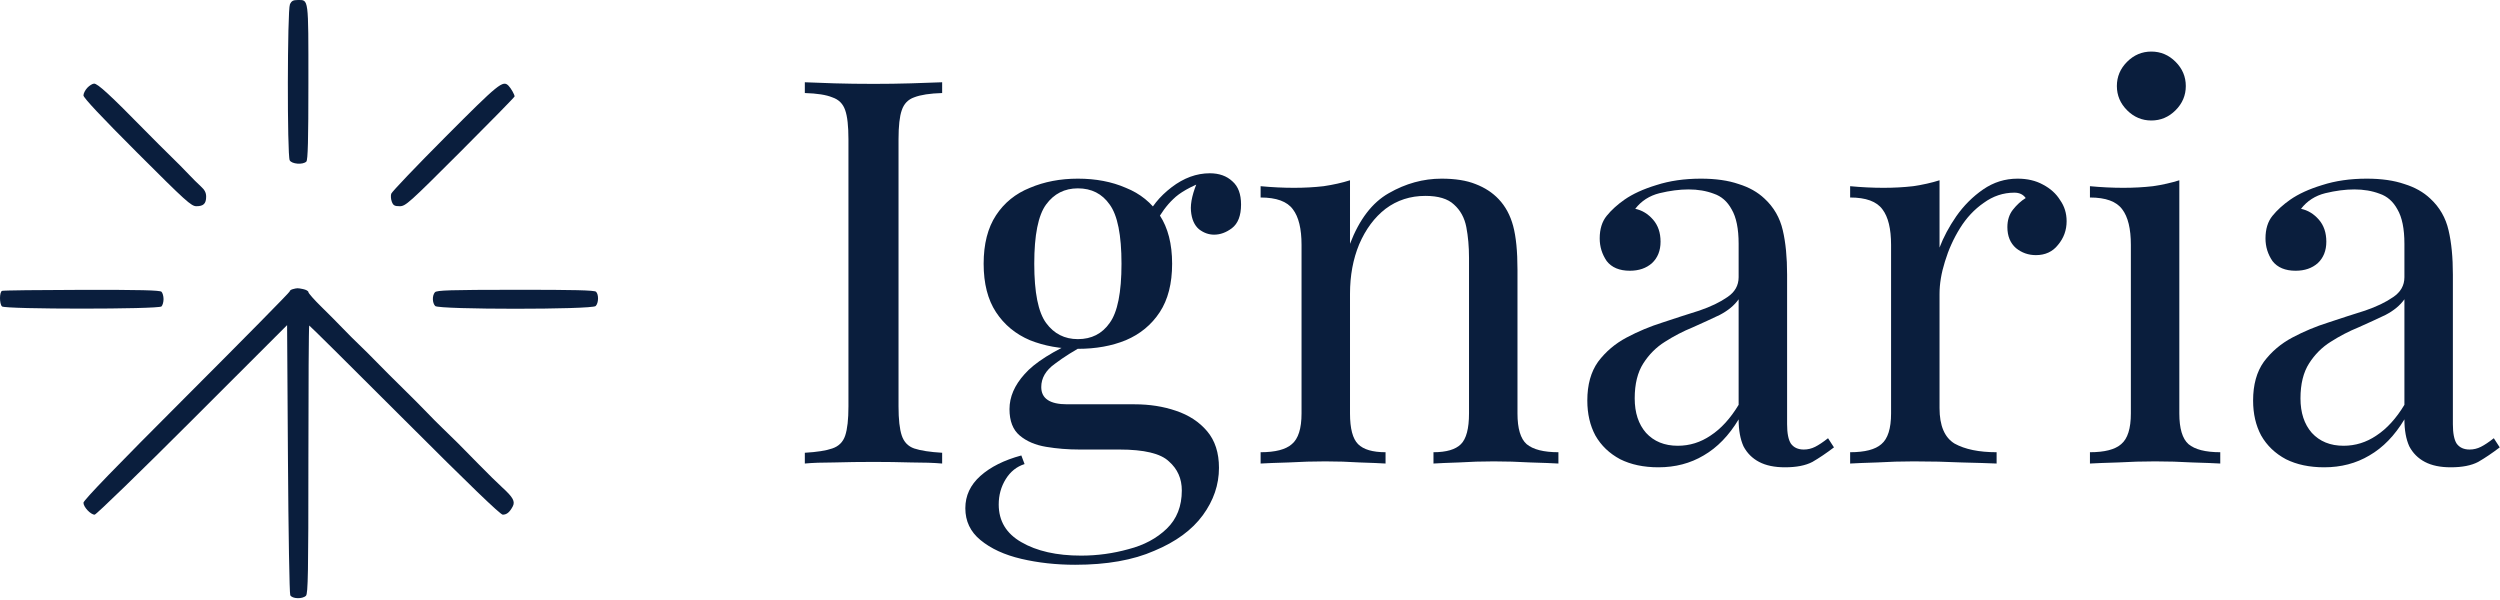 <svg width="1467" height="352" viewBox="0 0 1467 352" fill="none" xmlns="http://www.w3.org/2000/svg">
<path d="M552.852 48.272V54.592C545.689 54.803 540.212 55.645 536.42 57.12C532.839 58.384 530.416 60.912 529.152 64.704C527.888 68.285 527.256 73.973 527.256 81.768V238.504C527.256 246.088 527.888 251.776 529.152 255.568C530.416 259.36 532.839 261.888 536.42 263.152C540.212 264.416 545.689 265.259 552.852 265.68V272C548.007 271.579 541.897 271.368 534.524 271.368C527.361 271.157 520.093 271.052 512.72 271.052C504.504 271.052 496.815 271.157 489.652 271.368C482.489 271.368 476.696 271.579 472.272 272V265.68C479.435 265.259 484.807 264.416 488.388 263.152C492.18 261.888 494.708 259.36 495.972 255.568C497.236 251.776 497.868 246.088 497.868 238.504V81.768C497.868 73.973 497.236 68.285 495.972 64.704C494.708 60.912 492.18 58.384 488.388 57.12C484.807 55.645 479.435 54.803 472.272 54.592V48.272C476.696 48.483 482.489 48.693 489.652 48.904C496.815 49.115 504.504 49.22 512.72 49.22C520.093 49.22 527.361 49.115 534.524 48.904C541.897 48.693 548.007 48.483 552.852 48.272Z" fill="#0A1E3D"/>
<path d="M630.921 331.408C619.756 331.408 609.223 330.249 599.321 327.932C589.42 325.615 581.415 321.928 575.305 316.872C569.407 312.027 566.457 305.812 566.457 298.228C566.457 290.855 569.407 284.535 575.305 279.268C581.204 274.001 589.209 269.999 599.321 267.26L601.217 272.316C596.583 273.791 592.896 276.74 590.157 281.164C587.419 285.588 586.049 290.539 586.049 296.016C586.049 305.707 590.473 313.08 599.321 318.136C608.38 323.403 620.072 326.036 634.397 326.036C643.877 326.036 653.147 324.772 662.205 322.244C671.264 319.927 678.743 315.924 684.641 310.236C690.54 304.548 693.489 297.069 693.489 287.8C693.489 280.848 690.961 275.16 685.905 270.736C681.06 266.101 671.369 263.784 656.833 263.784H633.449C626.708 263.784 620.177 263.257 613.857 262.204C607.537 261.151 602.376 258.939 598.373 255.568C594.371 252.197 592.369 247.036 592.369 240.084C592.369 232.921 595.319 226.075 601.217 219.544C607.116 212.803 617.965 205.956 633.765 199.004L637.557 201.848C630.395 205.64 624.18 209.537 618.913 213.54C613.647 217.332 611.013 221.861 611.013 227.128C611.013 233.869 616.069 237.24 626.181 237.24H665.681C674.529 237.24 682.64 238.504 690.013 241.032C697.597 243.56 703.707 247.563 708.341 253.04C712.976 258.517 715.293 265.68 715.293 274.528C715.293 284.429 712.133 293.699 705.813 302.336C699.493 310.973 690.013 317.925 677.373 323.192C664.944 328.669 649.46 331.408 630.921 331.408ZM632.501 204.692C622.179 204.692 612.804 203.007 604.377 199.636C595.951 196.055 589.315 190.577 584.469 183.204C579.624 175.831 577.201 166.351 577.201 154.764C577.201 143.177 579.624 133.697 584.469 126.324C589.315 118.951 595.951 113.579 604.377 110.208C612.804 106.627 622.179 104.836 632.501 104.836C643.035 104.836 652.409 106.627 660.625 110.208C669.052 113.579 675.688 118.951 680.533 126.324C685.379 133.697 687.801 143.177 687.801 154.764C687.801 166.351 685.379 175.831 680.533 183.204C675.688 190.577 669.052 196.055 660.625 199.636C652.409 203.007 643.035 204.692 632.501 204.692ZM632.501 199.004C640.507 199.004 646.721 195.844 651.145 189.524C655.78 183.204 658.097 171.617 658.097 154.764C658.097 137.911 655.78 126.324 651.145 120.004C646.721 113.684 640.507 110.524 632.501 110.524C624.707 110.524 618.492 113.684 613.857 120.004C609.223 126.324 606.905 137.911 606.905 154.764C606.905 171.617 609.223 183.204 613.857 189.524C618.492 195.844 624.707 199.004 632.501 199.004ZM678.005 131.064L672.317 128.852C675.267 121.689 680.323 115.369 687.485 109.892C694.648 104.415 702.127 101.676 709.921 101.676C715.399 101.676 719.823 103.256 723.193 106.416C726.564 109.365 728.249 113.895 728.249 120.004C728.249 126.535 726.459 131.169 722.877 133.908C719.507 136.436 716.031 137.7 712.449 137.7C709.289 137.7 706.34 136.647 703.601 134.54C700.863 132.223 699.283 128.641 698.861 123.796C698.44 118.951 699.915 112.736 703.285 105.152L707.393 106.1C698.545 109.471 692.225 113.052 688.433 116.844C684.641 120.425 681.165 125.165 678.005 131.064Z" fill="#0A1E3D"/>
<path d="M845.903 104.836C853.908 104.836 860.544 105.889 865.81 107.996C871.288 110.103 875.817 113.052 879.398 116.844C883.401 121.057 886.245 126.324 887.93 132.644C889.616 138.964 890.458 147.496 890.458 158.24V242.612C890.458 251.46 892.249 257.464 895.831 260.624C899.623 263.784 905.837 265.364 914.474 265.364V272C910.893 271.789 905.416 271.579 898.042 271.368C890.669 270.947 883.507 270.736 876.555 270.736C869.603 270.736 862.756 270.947 856.015 271.368C849.484 271.579 844.533 271.789 841.163 272V265.364C848.747 265.364 854.119 263.784 857.279 260.624C860.439 257.464 862.018 251.46 862.018 242.612V151.288C862.018 144.757 861.492 138.753 860.438 133.276C859.385 127.799 856.963 123.375 853.171 120.004C849.589 116.633 844.006 114.948 836.422 114.948C827.574 114.948 819.78 117.476 813.039 122.532C806.508 127.588 801.347 134.54 797.555 143.388C793.973 152.025 792.182 161.716 792.182 172.46V242.612C792.182 251.46 793.762 257.464 796.922 260.624C800.082 263.784 805.455 265.364 813.039 265.364V272C809.668 271.789 804.612 271.579 797.87 271.368C791.34 270.947 784.598 270.736 777.646 270.736C770.694 270.736 763.532 270.947 756.159 271.368C748.785 271.579 743.308 271.789 739.727 272V265.364C748.364 265.364 754.473 263.784 758.055 260.624C761.847 257.464 763.742 251.46 763.742 242.612V143.704C763.742 134.224 762.057 127.272 758.687 122.848C755.316 118.213 748.996 115.896 739.727 115.896V109.26C746.468 109.892 752.998 110.208 759.318 110.208C765.428 110.208 771.221 109.892 776.698 109.26C782.386 108.417 787.548 107.259 792.182 105.784V143.072C797.66 128.747 805.244 118.845 814.935 113.368C824.836 107.68 835.159 104.836 845.903 104.836Z" fill="#0A1E3D"/>
<path d="M973.149 274.212C964.512 274.212 957.033 272.632 950.713 269.472C944.393 266.101 939.548 261.467 936.177 255.568C933.017 249.669 931.437 242.823 931.437 235.028C931.437 225.759 933.544 218.175 937.757 212.276C942.181 206.377 947.764 201.637 954.505 198.056C961.247 194.475 968.304 191.525 975.677 189.208C983.261 186.68 990.424 184.363 997.165 182.256C1003.91 179.939 1009.38 177.305 1013.6 174.356C1018.02 171.407 1020.23 167.509 1020.23 162.664V143.072C1020.23 134.224 1018.86 127.483 1016.13 122.848C1013.6 118.213 1010.12 115.159 1005.7 113.684C1001.27 111.999 996.323 111.156 990.845 111.156C985.579 111.156 979.891 111.893 973.781 113.368C967.883 114.843 963.143 117.897 959.561 122.532C963.564 123.375 967.04 125.481 969.989 128.852C972.939 132.223 974.413 136.541 974.413 141.808C974.413 147.075 972.728 151.288 969.357 154.448C965.987 157.397 961.668 158.872 956.401 158.872C950.292 158.872 945.763 156.976 942.813 153.184C940.075 149.181 938.705 144.757 938.705 139.912C938.705 134.435 940.075 130.011 942.813 126.64C945.552 123.269 949.028 120.109 953.241 117.16C958.087 113.789 964.301 110.945 971.885 108.628C979.68 106.1 988.423 104.836 998.113 104.836C1006.75 104.836 1014.12 105.889 1020.23 107.996C1026.34 109.892 1031.4 112.736 1035.4 116.528C1040.88 121.584 1044.46 127.799 1046.15 135.172C1047.83 142.335 1048.67 150.972 1048.67 161.084V248.932C1048.67 254.199 1049.41 257.991 1050.89 260.308C1052.57 262.625 1055.1 263.784 1058.47 263.784C1060.79 263.784 1063 263.257 1065.11 262.204C1067.21 261.151 1069.74 259.465 1072.69 257.148L1076.17 262.52C1071.74 265.891 1067.53 268.735 1063.53 271.052C1059.52 273.159 1054.15 274.212 1047.41 274.212C1041.3 274.212 1036.24 273.159 1032.24 271.052C1028.24 268.945 1025.18 265.891 1023.08 261.888C1021.18 257.675 1020.23 252.408 1020.23 246.088C1014.55 255.568 1007.7 262.625 999.693 267.26C991.899 271.895 983.051 274.212 973.149 274.212ZM984.525 261.572C991.477 261.572 997.903 259.571 1003.8 255.568C1009.91 251.565 1015.39 245.561 1020.23 237.556V175.62C1017.71 179.201 1014.02 182.256 1009.17 184.784C1004.33 187.101 999.061 189.524 993.373 192.052C987.685 194.369 982.208 197.213 976.941 200.584C971.885 203.744 967.672 207.957 964.301 213.224C960.931 218.491 959.245 225.337 959.245 233.764C959.245 242.191 961.457 248.932 965.881 253.988C970.516 259.044 976.731 261.572 984.525 261.572Z" fill="#0A1E3D"/>
<path d="M1183.94 104.836C1189.62 104.836 1194.57 105.995 1198.79 108.312C1203.21 110.629 1206.58 113.684 1208.9 117.476C1211.43 121.057 1212.69 125.165 1212.69 129.8C1212.69 135.067 1211.01 139.701 1207.64 143.704C1204.48 147.707 1200.16 149.708 1194.68 149.708C1190.26 149.708 1186.36 148.339 1182.99 145.6C1179.62 142.651 1177.93 138.543 1177.93 133.276C1177.93 129.273 1178.99 125.903 1181.09 123.164C1183.41 120.215 1185.94 117.897 1188.68 116.212C1187.2 114.105 1184.99 113.052 1182.04 113.052C1175.51 113.052 1169.51 115.053 1164.03 119.056C1158.55 122.848 1153.92 127.799 1150.12 133.908C1146.33 140.017 1143.38 146.548 1141.28 153.5C1139.17 160.241 1138.12 166.561 1138.12 172.46V239.452C1138.12 249.775 1141.07 256.727 1146.96 260.308C1153.07 263.679 1161.29 265.364 1171.61 265.364V272C1166.77 271.789 1159.92 271.579 1151.07 271.368C1142.22 270.947 1132.85 270.736 1122.95 270.736C1115.79 270.736 1108.62 270.947 1101.46 271.368C1094.51 271.579 1089.24 271.789 1085.66 272V265.364C1094.3 265.364 1100.41 263.784 1103.99 260.624C1107.78 257.464 1109.68 251.46 1109.68 242.612V143.704C1109.68 134.224 1107.99 127.272 1104.62 122.848C1101.25 118.213 1094.93 115.896 1085.66 115.896V109.26C1092.4 109.892 1098.93 110.208 1105.25 110.208C1111.36 110.208 1117.15 109.892 1122.63 109.26C1128.32 108.417 1133.48 107.259 1138.12 105.784V145.284C1140.43 139.175 1143.7 133.065 1147.91 126.956C1152.34 120.636 1157.6 115.369 1163.71 111.156C1169.82 106.943 1176.56 104.836 1183.94 104.836Z" fill="#0A1E3D"/>
<path d="M1262.4 30.26C1267.88 30.26 1272.62 32.261 1276.62 36.264C1280.63 40.267 1282.63 45.007 1282.63 50.484C1282.63 55.961 1280.63 60.701 1276.62 64.704C1272.62 68.707 1267.88 70.708 1262.4 70.708C1256.93 70.708 1252.19 68.707 1248.18 64.704C1244.18 60.701 1242.18 55.961 1242.18 50.484C1242.18 45.007 1244.18 40.267 1248.18 36.264C1252.19 32.261 1256.93 30.26 1262.4 30.26ZM1278.83 105.784V242.612C1278.83 251.46 1280.63 257.464 1284.21 260.624C1288 263.784 1294.21 265.364 1302.85 265.364V272C1299.27 271.789 1293.79 271.579 1286.42 271.368C1279.26 270.947 1271.99 270.736 1264.61 270.736C1257.45 270.736 1250.18 270.947 1242.81 271.368C1235.44 271.579 1229.96 271.789 1226.38 272V265.364C1235.02 265.364 1241.13 263.784 1244.71 260.624C1248.5 257.464 1250.39 251.46 1250.39 242.612V143.704C1250.39 134.224 1248.71 127.272 1245.34 122.848C1241.97 118.213 1235.65 115.896 1226.38 115.896V109.26C1233.12 109.892 1239.65 110.208 1245.97 110.208C1252.08 110.208 1257.87 109.892 1263.35 109.26C1269.04 108.417 1274.2 107.259 1278.83 105.784Z" fill="#0A1E3D"/>
<path d="M1363.83 274.212C1355.19 274.212 1347.71 272.632 1341.39 269.472C1335.07 266.101 1330.23 261.467 1326.86 255.568C1323.7 249.669 1322.12 242.823 1322.12 235.028C1322.12 225.759 1324.22 218.175 1328.44 212.276C1332.86 206.377 1338.44 201.637 1345.18 198.056C1351.93 194.475 1358.98 191.525 1366.36 189.208C1373.94 186.68 1381.1 184.363 1387.84 182.256C1394.59 179.939 1400.06 177.305 1404.28 174.356C1408.7 171.407 1410.91 167.509 1410.91 162.664V143.072C1410.91 134.224 1409.54 127.483 1406.8 122.848C1404.28 118.213 1400.8 115.159 1396.38 113.684C1391.95 111.999 1387 111.156 1381.53 111.156C1376.26 111.156 1370.57 111.893 1364.46 113.368C1358.56 114.843 1353.82 117.897 1350.24 122.532C1354.24 123.375 1357.72 125.481 1360.67 128.852C1363.62 132.223 1365.09 136.541 1365.09 141.808C1365.09 147.075 1363.41 151.288 1360.04 154.448C1356.67 157.397 1352.35 158.872 1347.08 158.872C1340.97 158.872 1336.44 156.976 1333.49 153.184C1330.75 149.181 1329.39 144.757 1329.39 139.912C1329.39 134.435 1330.75 130.011 1333.49 126.64C1336.23 123.269 1339.71 120.109 1343.92 117.16C1348.77 113.789 1354.98 110.945 1362.56 108.628C1370.36 106.1 1379.1 104.836 1388.79 104.836C1397.43 104.836 1404.8 105.889 1410.91 107.996C1417.02 109.892 1422.08 112.736 1426.08 116.528C1431.56 121.584 1435.14 127.799 1436.82 135.172C1438.51 142.335 1439.35 150.972 1439.35 161.084V248.932C1439.35 254.199 1440.09 257.991 1441.56 260.308C1443.25 262.625 1445.78 263.784 1449.15 263.784C1451.47 263.784 1453.68 263.257 1455.78 262.204C1457.89 261.151 1460.42 259.465 1463.37 257.148L1466.84 262.52C1462.42 265.891 1458.21 268.735 1454.2 271.052C1450.2 273.159 1444.83 274.212 1438.09 274.212C1431.98 274.212 1426.92 273.159 1422.92 271.052C1418.92 268.945 1415.86 265.891 1413.76 261.888C1411.86 257.675 1410.91 252.408 1410.91 246.088C1405.22 255.568 1398.38 262.625 1390.37 267.26C1382.58 271.895 1373.73 274.212 1363.83 274.212ZM1375.2 261.572C1382.16 261.572 1388.58 259.571 1394.48 255.568C1400.59 251.565 1406.07 245.561 1410.91 237.556V175.62C1408.38 179.201 1404.7 182.256 1399.85 184.784C1395.01 187.101 1389.74 189.524 1384.05 192.052C1378.36 194.369 1372.89 197.213 1367.62 200.584C1362.56 203.744 1358.35 207.957 1354.98 213.224C1351.61 218.491 1349.92 225.337 1349.92 233.764C1349.92 242.191 1352.14 248.932 1356.56 253.988C1361.2 259.044 1367.41 261.572 1375.2 261.572Z" fill="#0A1E3D"/>
<path fill-rule="evenodd" clip-rule="evenodd" d="M170.128 2.555C168.594 5.921 168.477 91.224 170.002 94.074C171.198 96.308 177.772 96.803 179.767 94.808C180.665 93.91 180.967 82.192 180.967 48.237C180.967 -1.792 181.201 0.008 174.699 0.008C172.014 0.008 171.041 0.55 170.128 2.555ZM51.217 51.533C49.979 52.855 48.967 54.863 48.967 55.995C48.967 57.363 59.531 68.615 80.45 89.531C109.104 118.179 112.232 121.008 115.25 121.008C119.418 121.008 120.967 119.486 120.967 115.393C120.967 113.055 120.109 111.404 117.821 109.343C116.091 107.784 112.829 104.536 110.571 102.125C108.314 99.714 103.63 94.989 100.162 91.625C96.695 88.261 89.945 81.52 85.162 76.647C64.597 55.688 57.317 48.993 55.179 49.069C54.238 49.103 52.455 50.212 51.217 51.533ZM261.343 80.397C244.225 97.579 229.926 112.562 229.568 113.691C229.209 114.82 229.366 116.928 229.917 118.376C230.744 120.553 231.547 121.008 234.553 121.008C237.991 121.008 239.926 119.273 270.078 89.145C287.617 71.62 301.967 56.966 301.967 56.579C301.967 55.502 299.804 51.702 298.38 50.279C295.075 46.973 292.797 48.824 261.343 80.397ZM171.717 169.697C170.755 169.949 169.967 170.554 169.967 171.043C169.967 171.531 142.742 199.155 109.467 232.43C68.153 273.743 48.967 293.59 48.967 295.014C48.967 297.506 53.197 302.008 55.539 302.008C56.453 302.008 82.236 276.983 112.834 246.396L168.467 190.785L168.967 269.146C169.242 312.245 169.853 348.296 170.324 349.258C171.387 351.429 177.477 351.641 179.538 349.579C180.752 348.366 180.967 336.341 180.967 269.579C180.967 226.365 181.186 191.008 181.455 191.008C181.723 191.008 206.914 215.983 237.436 246.508C275.368 284.445 293.59 302.008 295.019 302.008C297.331 302.008 299.041 300.608 300.844 297.237C302.431 294.273 301.088 291.815 294.708 286.008C291.988 283.533 285.871 277.52 281.115 272.647C270.764 262.04 265.625 256.906 259.813 251.366C257.422 249.088 253.168 244.813 250.358 241.866C247.547 238.919 241.247 232.595 236.358 227.813C231.468 223.03 224.714 216.28 221.35 212.813C217.986 209.345 213.261 204.644 210.85 202.366C208.439 200.088 204.159 195.813 201.339 192.866C198.519 189.919 192.781 184.146 188.589 180.036C184.397 175.927 180.967 172.046 180.967 171.411C180.967 170.777 179.561 169.977 177.842 169.633C174.55 168.975 174.48 168.975 171.717 169.697ZM1.217 170.67C-0.379 171.314 -0.416 178.225 1.167 179.808C2.894 181.535 93.04 181.535 94.767 179.808C95.427 179.148 95.967 177.213 95.967 175.508C95.967 173.803 95.427 171.868 94.767 171.208C93.866 170.307 82.201 170.028 48.017 170.087C22.964 170.13 1.905 170.393 1.217 170.67ZM255.217 171.504C253.536 173.413 253.634 177.817 255.396 179.579C257.527 181.711 347.407 181.711 349.538 179.579C351.277 177.841 351.413 172.854 349.767 171.208C348.867 170.308 337.044 170.018 302.517 170.046C264.029 170.078 256.262 170.317 255.217 171.504Z" fill="#0A1E3D"/>
</svg>
